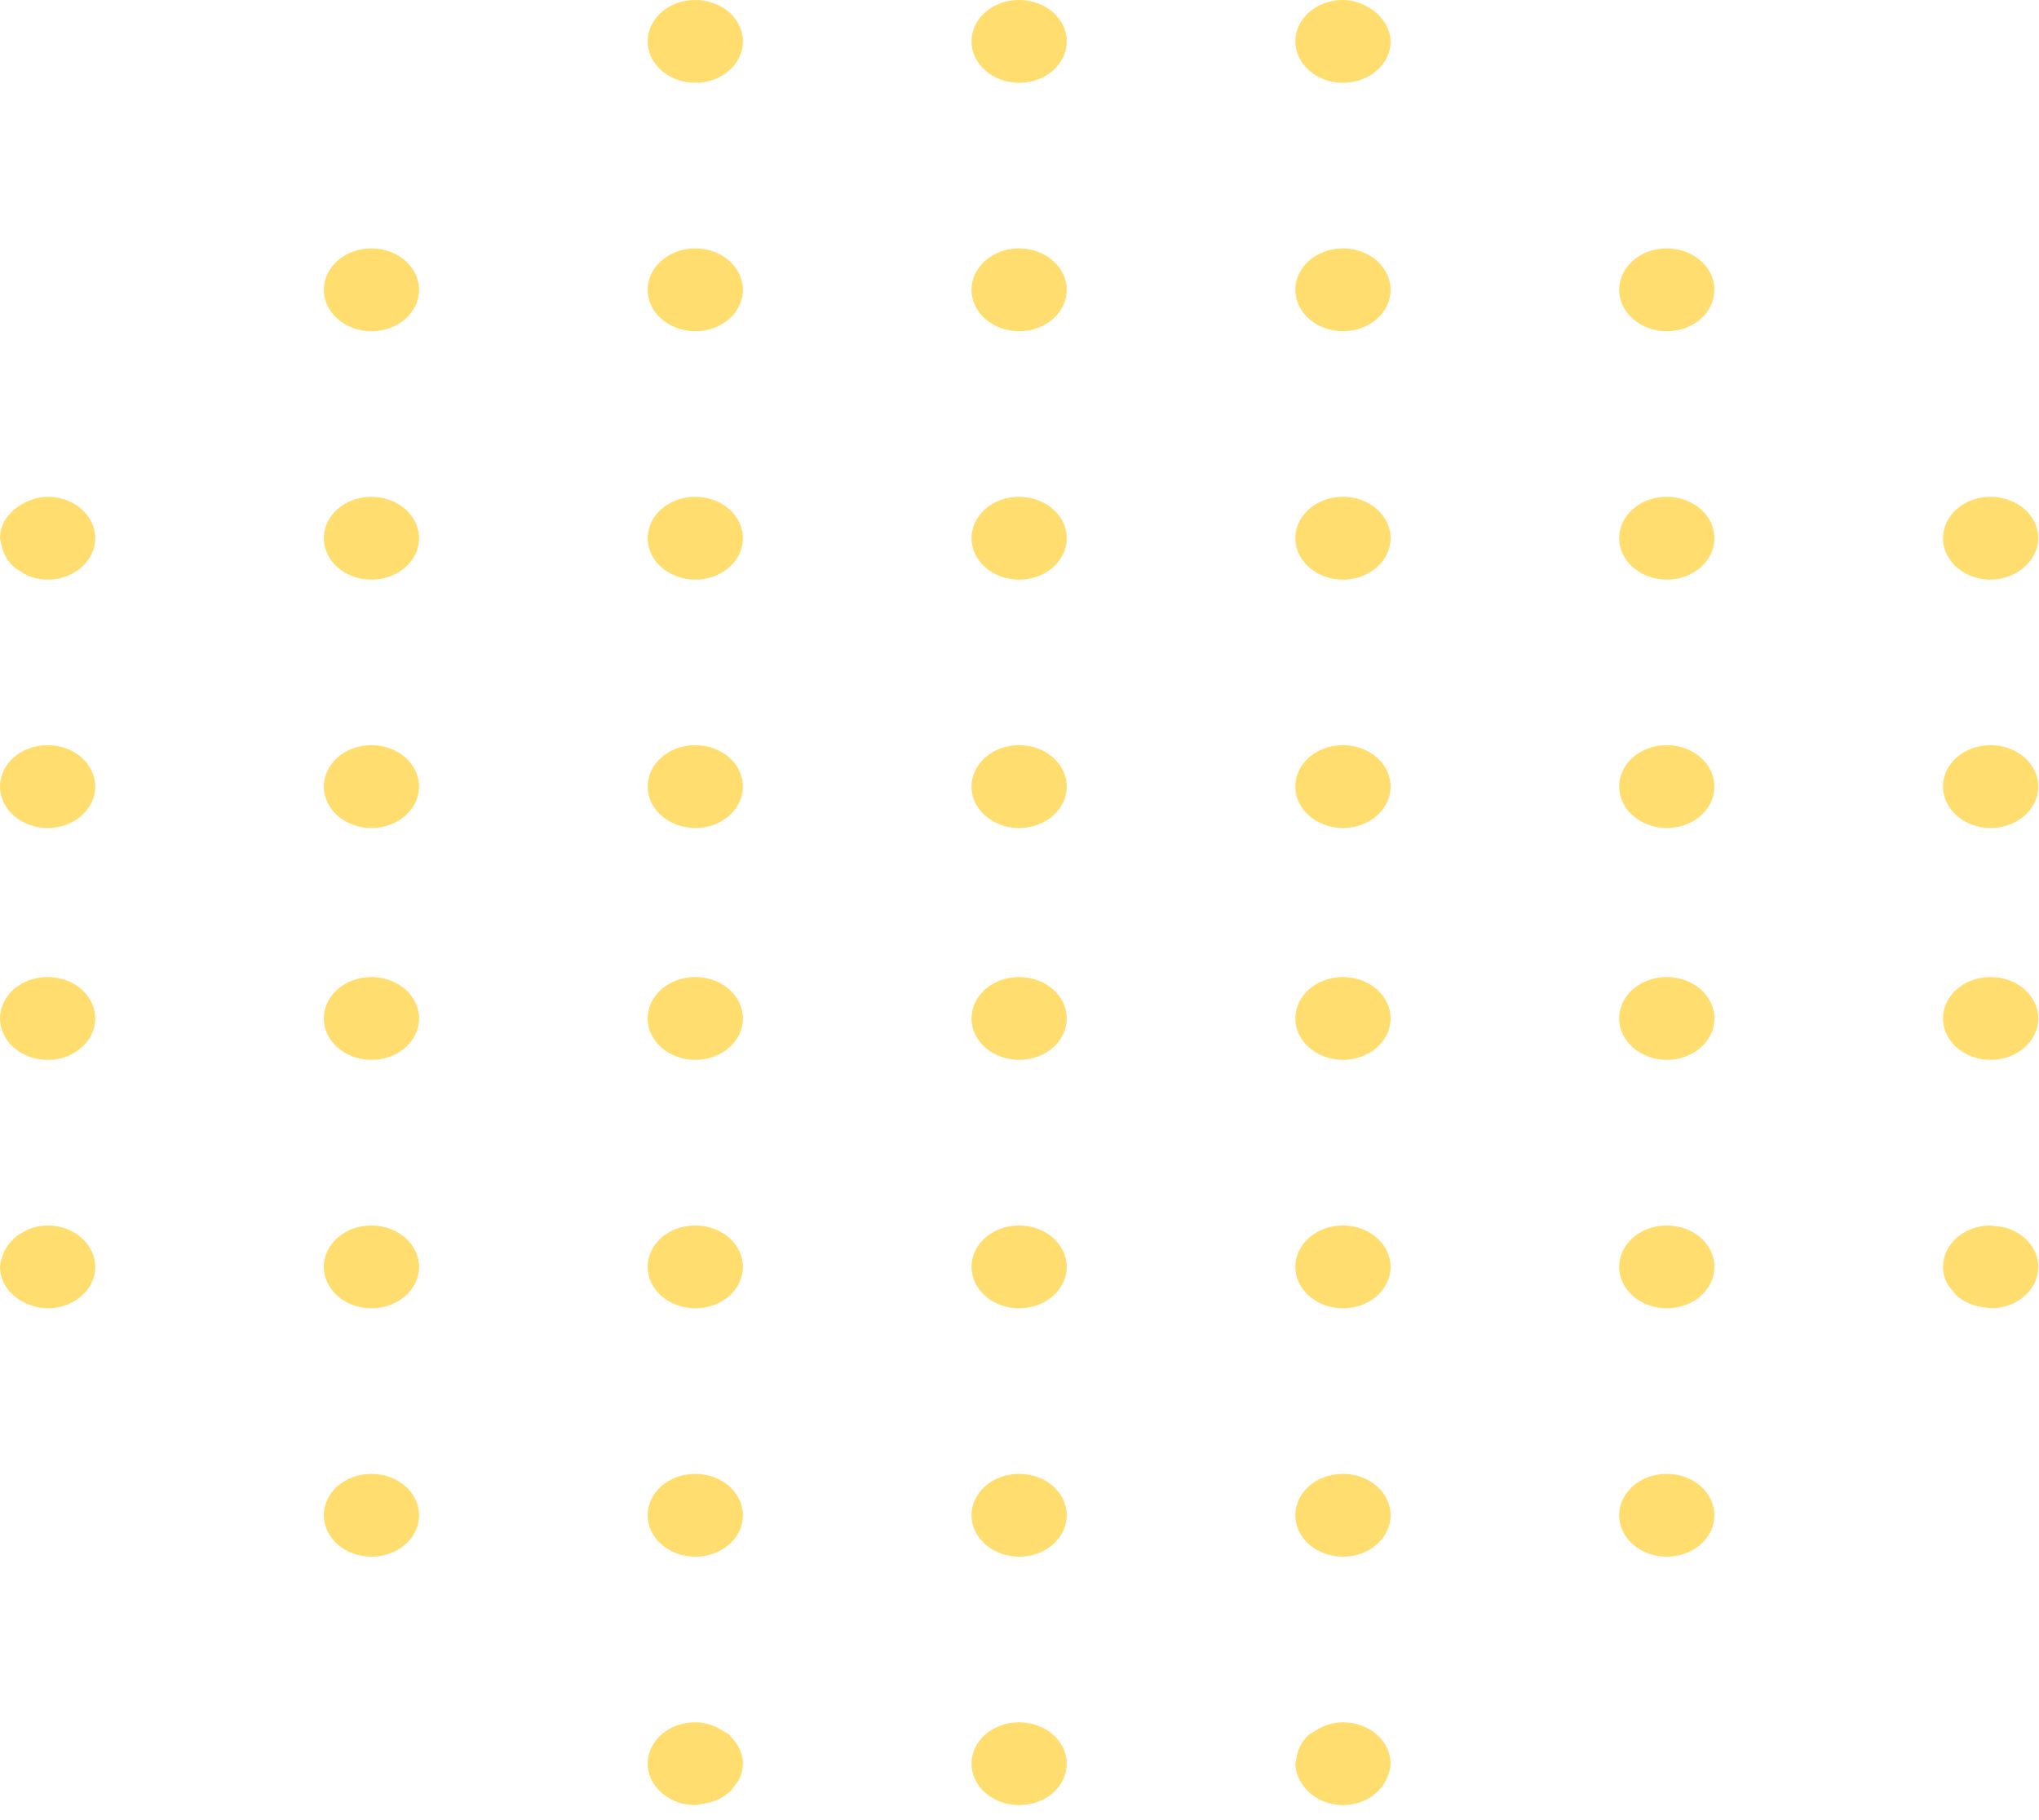 <svg width="112" height="100" viewBox="0 0 112 100" fill="none" xmlns="http://www.w3.org/2000/svg">
<path opacity="0.798" fill-rule="evenodd" clip-rule="evenodd" d="M73.77 94.627H73.756C73.152 94.627 72.622 94.835 72.181 95.135C72.096 95.193 71.989 95.227 71.913 95.294C71.49 95.664 71.245 96.171 71.192 96.723C71.187 96.785 71.151 96.839 71.151 96.902C71.151 97.183 71.227 97.446 71.335 97.693C71.371 97.773 71.415 97.842 71.46 97.918C71.555 98.08 71.67 98.23 71.809 98.367C71.876 98.435 71.936 98.505 72.012 98.565C72.222 98.73 72.452 98.875 72.714 98.975H72.716C73.04 99.1 73.395 99.176 73.77 99.176C74.935 99.176 75.887 98.503 76.225 97.585C76.316 97.375 76.377 97.155 76.379 96.915C76.379 96.91 76.383 96.907 76.383 96.902C76.383 95.644 75.213 94.627 73.77 94.627ZM110.316 67.502C110.063 67.41 109.781 67.374 109.492 67.357C109.441 67.356 109.4 67.331 109.347 67.331H109.333C107.89 67.331 106.727 68.35 106.727 69.607C106.727 69.913 106.802 70.201 106.928 70.464C107.016 70.652 107.161 70.803 107.298 70.962C107.355 71.022 107.387 71.096 107.447 71.152C107.881 71.553 108.48 71.8 109.15 71.846C109.154 71.846 109.157 71.848 109.161 71.85V71.848C109.224 71.853 109.281 71.88 109.347 71.88C110.789 71.88 111.959 70.862 111.959 69.607C111.959 68.65 111.277 67.839 110.316 67.502ZM20.407 27.297H20.393C18.95 27.297 17.788 28.315 17.788 29.571C17.788 30.826 18.964 31.846 20.407 31.846C21.848 31.846 23.019 30.826 23.019 29.571C23.019 28.315 21.848 27.297 20.407 27.297ZM20.407 80.978H20.393C18.95 80.978 17.788 81.995 17.788 83.253C17.788 84.508 18.964 85.527 20.407 85.527C21.848 85.527 23.019 84.508 23.019 83.253C23.019 81.995 21.848 80.978 20.407 80.978ZM38.195 45.492C39.638 45.492 40.807 44.471 40.807 43.217C40.807 41.959 39.638 40.942 38.195 40.942H38.183C36.738 40.942 35.576 41.959 35.576 43.217C35.576 44.471 36.752 45.492 38.195 45.492ZM20.407 13.649H20.393C18.95 13.649 17.788 14.668 17.788 15.924C17.788 17.18 18.964 18.198 20.407 18.198C21.848 18.198 23.019 17.18 23.019 15.924C23.019 14.668 21.848 13.649 20.407 13.649ZM20.407 53.681H20.393C18.95 53.681 17.788 54.699 17.788 55.956C17.788 57.212 18.964 58.23 20.407 58.23C21.848 58.23 23.019 57.212 23.019 55.956C23.019 54.699 21.848 53.681 20.407 53.681ZM20.407 67.331H20.393C18.95 67.331 17.788 68.35 17.788 69.607C17.788 70.862 18.964 71.88 20.407 71.88C21.848 71.88 23.019 70.862 23.019 69.607C23.019 68.35 21.848 67.331 20.407 67.331ZM38.195 18.198C39.638 18.198 40.807 17.18 40.807 15.924C40.807 14.668 39.638 13.649 38.195 13.649H38.183C36.738 13.649 35.576 14.668 35.576 15.924C35.576 17.18 36.752 18.198 38.195 18.198ZM38.195 31.846C39.638 31.846 40.807 30.826 40.807 29.571C40.807 28.315 39.638 27.297 38.195 27.297H38.183C36.738 27.297 35.576 28.315 35.576 29.571C35.576 30.826 36.752 31.846 38.195 31.846ZM38.195 4.549C39.638 4.549 40.807 3.531 40.807 2.275C40.807 1.019 39.638 0 38.195 0H38.183C36.738 0 35.576 1.019 35.576 2.275C35.576 3.531 36.752 4.549 38.195 4.549ZM20.407 40.942H20.393C18.95 40.942 17.788 41.959 17.788 43.217C17.788 44.471 18.964 45.492 20.407 45.492C21.848 45.492 23.019 44.471 23.019 43.217C23.019 41.959 21.848 40.942 20.407 40.942ZM2.621 53.681H2.605C1.163 53.681 0 54.699 0 55.956C0 57.212 1.179 58.23 2.621 58.23C4.064 58.23 5.232 57.212 5.232 55.956C5.232 54.699 4.064 53.681 2.621 53.681ZM2.621 40.942H2.605C1.163 40.942 0 41.959 0 43.217C0 44.471 1.179 45.492 2.621 45.492C4.064 45.492 5.232 44.471 5.232 43.217C5.232 41.959 4.064 40.942 2.621 40.942ZM2.62 67.331H2.604C2.276 67.331 1.97 67.396 1.684 67.495C1.539 67.542 1.418 67.62 1.287 67.689C1.177 67.749 1.065 67.803 0.966 67.879C0.794 68.001 0.66 68.143 0.528 68.3C0.503 68.332 0.479 68.362 0.454 68.397C0.312 68.589 0.207 68.789 0.137 69.015L0.135 69.016V69.018C0.074 69.209 0 69.397 0 69.607C0 70.502 0.612 71.26 1.479 71.63V71.632H1.48C1.826 71.778 2.198 71.876 2.606 71.877C2.611 71.877 2.615 71.88 2.62 71.88C4.063 71.88 5.232 70.862 5.232 69.607C5.232 69.292 5.159 68.993 5.026 68.721C4.631 67.905 3.702 67.331 2.62 67.331ZM91.559 40.942H91.544C90.102 40.942 88.939 41.959 88.939 43.217C88.939 44.471 90.116 45.492 91.559 45.492C93.001 45.492 94.171 44.471 94.171 43.217C94.171 41.959 93.001 40.942 91.559 40.942ZM2.62 27.297H2.604C2.307 27.297 2.032 27.354 1.773 27.443C1.537 27.514 1.331 27.621 1.133 27.744C1.131 27.744 1.131 27.744 1.129 27.746C0.461 28.158 0 28.803 0 29.571C0 29.669 0.05 29.75 0.064 29.846H0.062C0.062 29.849 0.064 29.851 0.066 29.852C0.147 30.406 0.433 30.895 0.888 31.25C0.95 31.3 1.028 31.328 1.094 31.371C1.273 31.485 1.445 31.604 1.656 31.676C1.952 31.783 2.275 31.846 2.62 31.846C3.702 31.846 4.631 31.273 5.026 30.456C5.159 30.184 5.232 29.885 5.232 29.571C5.232 29.258 5.159 28.959 5.026 28.687C4.631 27.869 3.702 27.297 2.62 27.297ZM91.559 53.681H91.544C90.102 53.681 88.939 54.699 88.939 55.956C88.939 57.212 90.116 58.23 91.559 58.23C93.001 58.23 94.171 57.212 94.171 55.956C94.171 54.699 93.001 53.681 91.559 53.681ZM91.559 27.297H91.544C90.102 27.297 88.939 28.315 88.939 29.571C88.939 30.826 90.116 31.846 91.559 31.846C93.001 31.846 94.171 30.826 94.171 29.571C94.171 28.315 93.001 27.297 91.559 27.297ZM91.559 80.978H91.544C90.102 80.978 88.939 81.995 88.939 83.253C88.939 84.508 90.116 85.527 91.559 85.527C93.001 85.527 94.171 84.508 94.171 83.253C94.171 81.995 93.001 80.978 91.559 80.978ZM91.559 67.331H91.544C90.102 67.331 88.939 68.35 88.939 69.607C88.939 70.862 90.116 71.88 91.559 71.88C93.001 71.88 94.171 70.862 94.171 69.607C94.171 68.35 93.001 67.331 91.559 67.331ZM73.771 4.549C75.214 4.549 76.383 3.531 76.383 2.275C76.383 2.275 76.381 2.273 76.381 2.272C76.381 1.903 76.257 1.568 76.076 1.259C76.059 1.23 76.036 1.208 76.016 1.181C75.827 0.889 75.568 0.647 75.254 0.452H75.252C74.826 0.188 74.333 0 73.771 0H73.757C72.315 0 71.151 1.019 71.151 2.275C71.151 3.531 72.329 4.549 73.771 4.549ZM91.559 13.649H91.544C90.102 13.649 88.939 14.668 88.939 15.924C88.939 17.18 90.116 18.198 91.559 18.198C93.001 18.198 94.171 17.18 94.171 15.924C94.171 14.668 93.001 13.649 91.559 13.649ZM73.77 27.297H73.756C72.314 27.297 71.151 28.315 71.151 29.571C71.151 30.826 72.328 31.846 73.77 31.846C75.213 31.846 76.383 30.826 76.383 29.571C76.383 28.315 75.213 27.297 73.77 27.297ZM73.77 67.331H73.756C72.314 67.331 71.151 68.35 71.151 69.607C71.151 70.862 72.328 71.88 73.77 71.88C75.213 71.88 76.383 70.862 76.383 69.607C76.383 68.35 75.213 67.331 73.77 67.331ZM73.77 53.681H73.756C72.314 53.681 71.151 54.699 71.151 55.956C71.151 57.212 72.328 58.23 73.77 58.23C75.213 58.23 76.383 57.212 76.383 55.956C76.383 54.699 75.213 53.681 73.77 53.681ZM73.77 40.942H73.756C72.314 40.942 71.151 41.959 71.151 43.217C71.151 44.471 72.328 45.492 73.77 45.492C75.213 45.492 76.383 44.471 76.383 43.217C76.383 41.959 75.213 40.942 73.77 40.942ZM73.77 80.978H73.756C72.314 80.978 71.151 81.995 71.151 83.253C71.151 84.508 72.328 85.527 73.77 85.527C75.213 85.527 76.383 84.508 76.383 83.253C76.383 81.995 75.213 80.978 73.77 80.978ZM38.195 58.23C39.638 58.23 40.807 57.212 40.807 55.956C40.807 54.699 39.638 53.681 38.195 53.681H38.183C36.738 53.681 35.576 54.699 35.576 55.956C35.576 57.212 36.752 58.23 38.195 58.23ZM40.042 95.294C39.964 95.226 39.858 95.192 39.771 95.135C39.329 94.835 38.799 94.627 38.195 94.627H38.181C36.738 94.627 35.576 95.644 35.576 96.902C35.576 97.52 35.865 98.075 36.325 98.486C36.327 98.488 36.327 98.489 36.329 98.489C36.804 98.912 37.463 99.176 38.195 99.176C38.333 99.176 38.452 99.127 38.585 99.108C38.587 99.108 38.589 99.107 38.59 99.107C39.207 99.023 39.746 98.776 40.138 98.386C40.201 98.326 40.239 98.251 40.294 98.185C40.412 98.038 40.538 97.9 40.616 97.731C40.733 97.48 40.802 97.205 40.804 96.912C40.804 96.908 40.807 96.907 40.807 96.902C40.807 96.325 40.54 95.812 40.134 95.411C40.097 95.374 40.081 95.326 40.042 95.294ZM108.328 31.667C108.642 31.783 108.986 31.846 109.348 31.846C109.729 31.846 110.085 31.767 110.411 31.639C110.422 31.635 110.429 31.627 110.44 31.622C110.759 31.493 111.034 31.311 111.266 31.085C111.688 30.683 111.959 30.158 111.959 29.572C111.959 28.316 110.789 27.297 109.348 27.297H109.333C107.89 27.297 106.727 28.316 106.727 29.572C106.727 30.513 107.389 31.322 108.328 31.667ZM109.348 45.492C110.789 45.492 111.959 44.471 111.959 43.217C111.959 41.959 110.789 40.942 109.348 40.942H109.333C107.89 40.942 106.727 41.959 106.727 43.217C106.727 44.471 107.903 45.492 109.348 45.492ZM109.348 58.23C110.789 58.23 111.959 57.212 111.959 55.956C111.959 54.699 110.789 53.681 109.348 53.681H109.333C107.89 53.681 106.727 54.699 106.727 55.956C106.727 57.212 107.903 58.23 109.348 58.23ZM55.983 27.297H55.971C54.528 27.297 53.364 28.315 53.364 29.571C53.364 30.826 54.54 31.846 55.983 31.846C57.426 31.846 58.595 30.826 58.595 29.571C58.595 28.315 57.426 27.297 55.983 27.297ZM55.983 13.649H55.971C54.528 13.649 53.364 14.668 53.364 15.924C53.364 17.18 54.54 18.198 55.983 18.198C57.426 18.198 58.595 17.18 58.595 15.924C58.595 14.668 57.426 13.649 55.983 13.649ZM55.983 0H55.971C54.528 0 53.364 1.019 53.364 2.275C53.364 3.531 54.54 4.549 55.983 4.549C57.426 4.549 58.595 3.531 58.595 2.275C58.595 1.019 57.426 0 55.983 0ZM38.195 85.527C39.638 85.527 40.807 84.508 40.807 83.253C40.807 81.995 39.638 80.978 38.195 80.978H38.183C36.738 80.978 35.576 81.995 35.576 83.253C35.576 84.508 36.752 85.527 38.195 85.527ZM38.195 71.88C39.638 71.88 40.807 70.862 40.807 69.607C40.807 68.35 39.638 67.331 38.195 67.331H38.183C36.738 67.331 35.576 68.35 35.576 69.607C35.576 70.862 36.752 71.88 38.195 71.88ZM55.983 40.942H55.971C54.528 40.942 53.364 41.959 53.364 43.217C53.364 44.471 54.54 45.492 55.983 45.492C57.426 45.492 58.595 44.471 58.595 43.217C58.595 41.959 57.426 40.942 55.983 40.942ZM73.77 13.649H73.756C72.314 13.649 71.151 14.668 71.151 15.924C71.151 17.18 72.328 18.198 73.77 18.198C75.213 18.198 76.383 17.18 76.383 15.924C76.383 14.668 75.213 13.649 73.77 13.649ZM55.983 80.978H55.971C54.528 80.978 53.364 81.995 53.364 83.253C53.364 84.508 54.54 85.527 55.983 85.527C57.426 85.527 58.595 84.508 58.595 83.253C58.595 81.995 57.426 80.978 55.983 80.978ZM55.983 94.627H55.971C54.528 94.627 53.364 95.646 53.364 96.902C53.364 98.159 54.54 99.176 55.983 99.176C57.426 99.176 58.595 98.159 58.595 96.902C58.595 95.646 57.426 94.627 55.983 94.627ZM55.983 67.331H55.971C54.528 67.331 53.364 68.35 53.364 69.607C53.364 70.862 54.54 71.88 55.983 71.88C57.426 71.88 58.595 70.862 58.595 69.607C58.595 68.35 57.426 67.331 55.983 67.331ZM55.983 53.681H55.971C54.528 53.681 53.364 54.699 53.364 55.956C53.364 57.212 54.54 58.23 55.983 58.23C57.426 58.23 58.595 57.212 58.595 55.956C58.595 54.699 57.426 53.681 55.983 53.681Z" fill="#FFD54C"/>
</svg>
